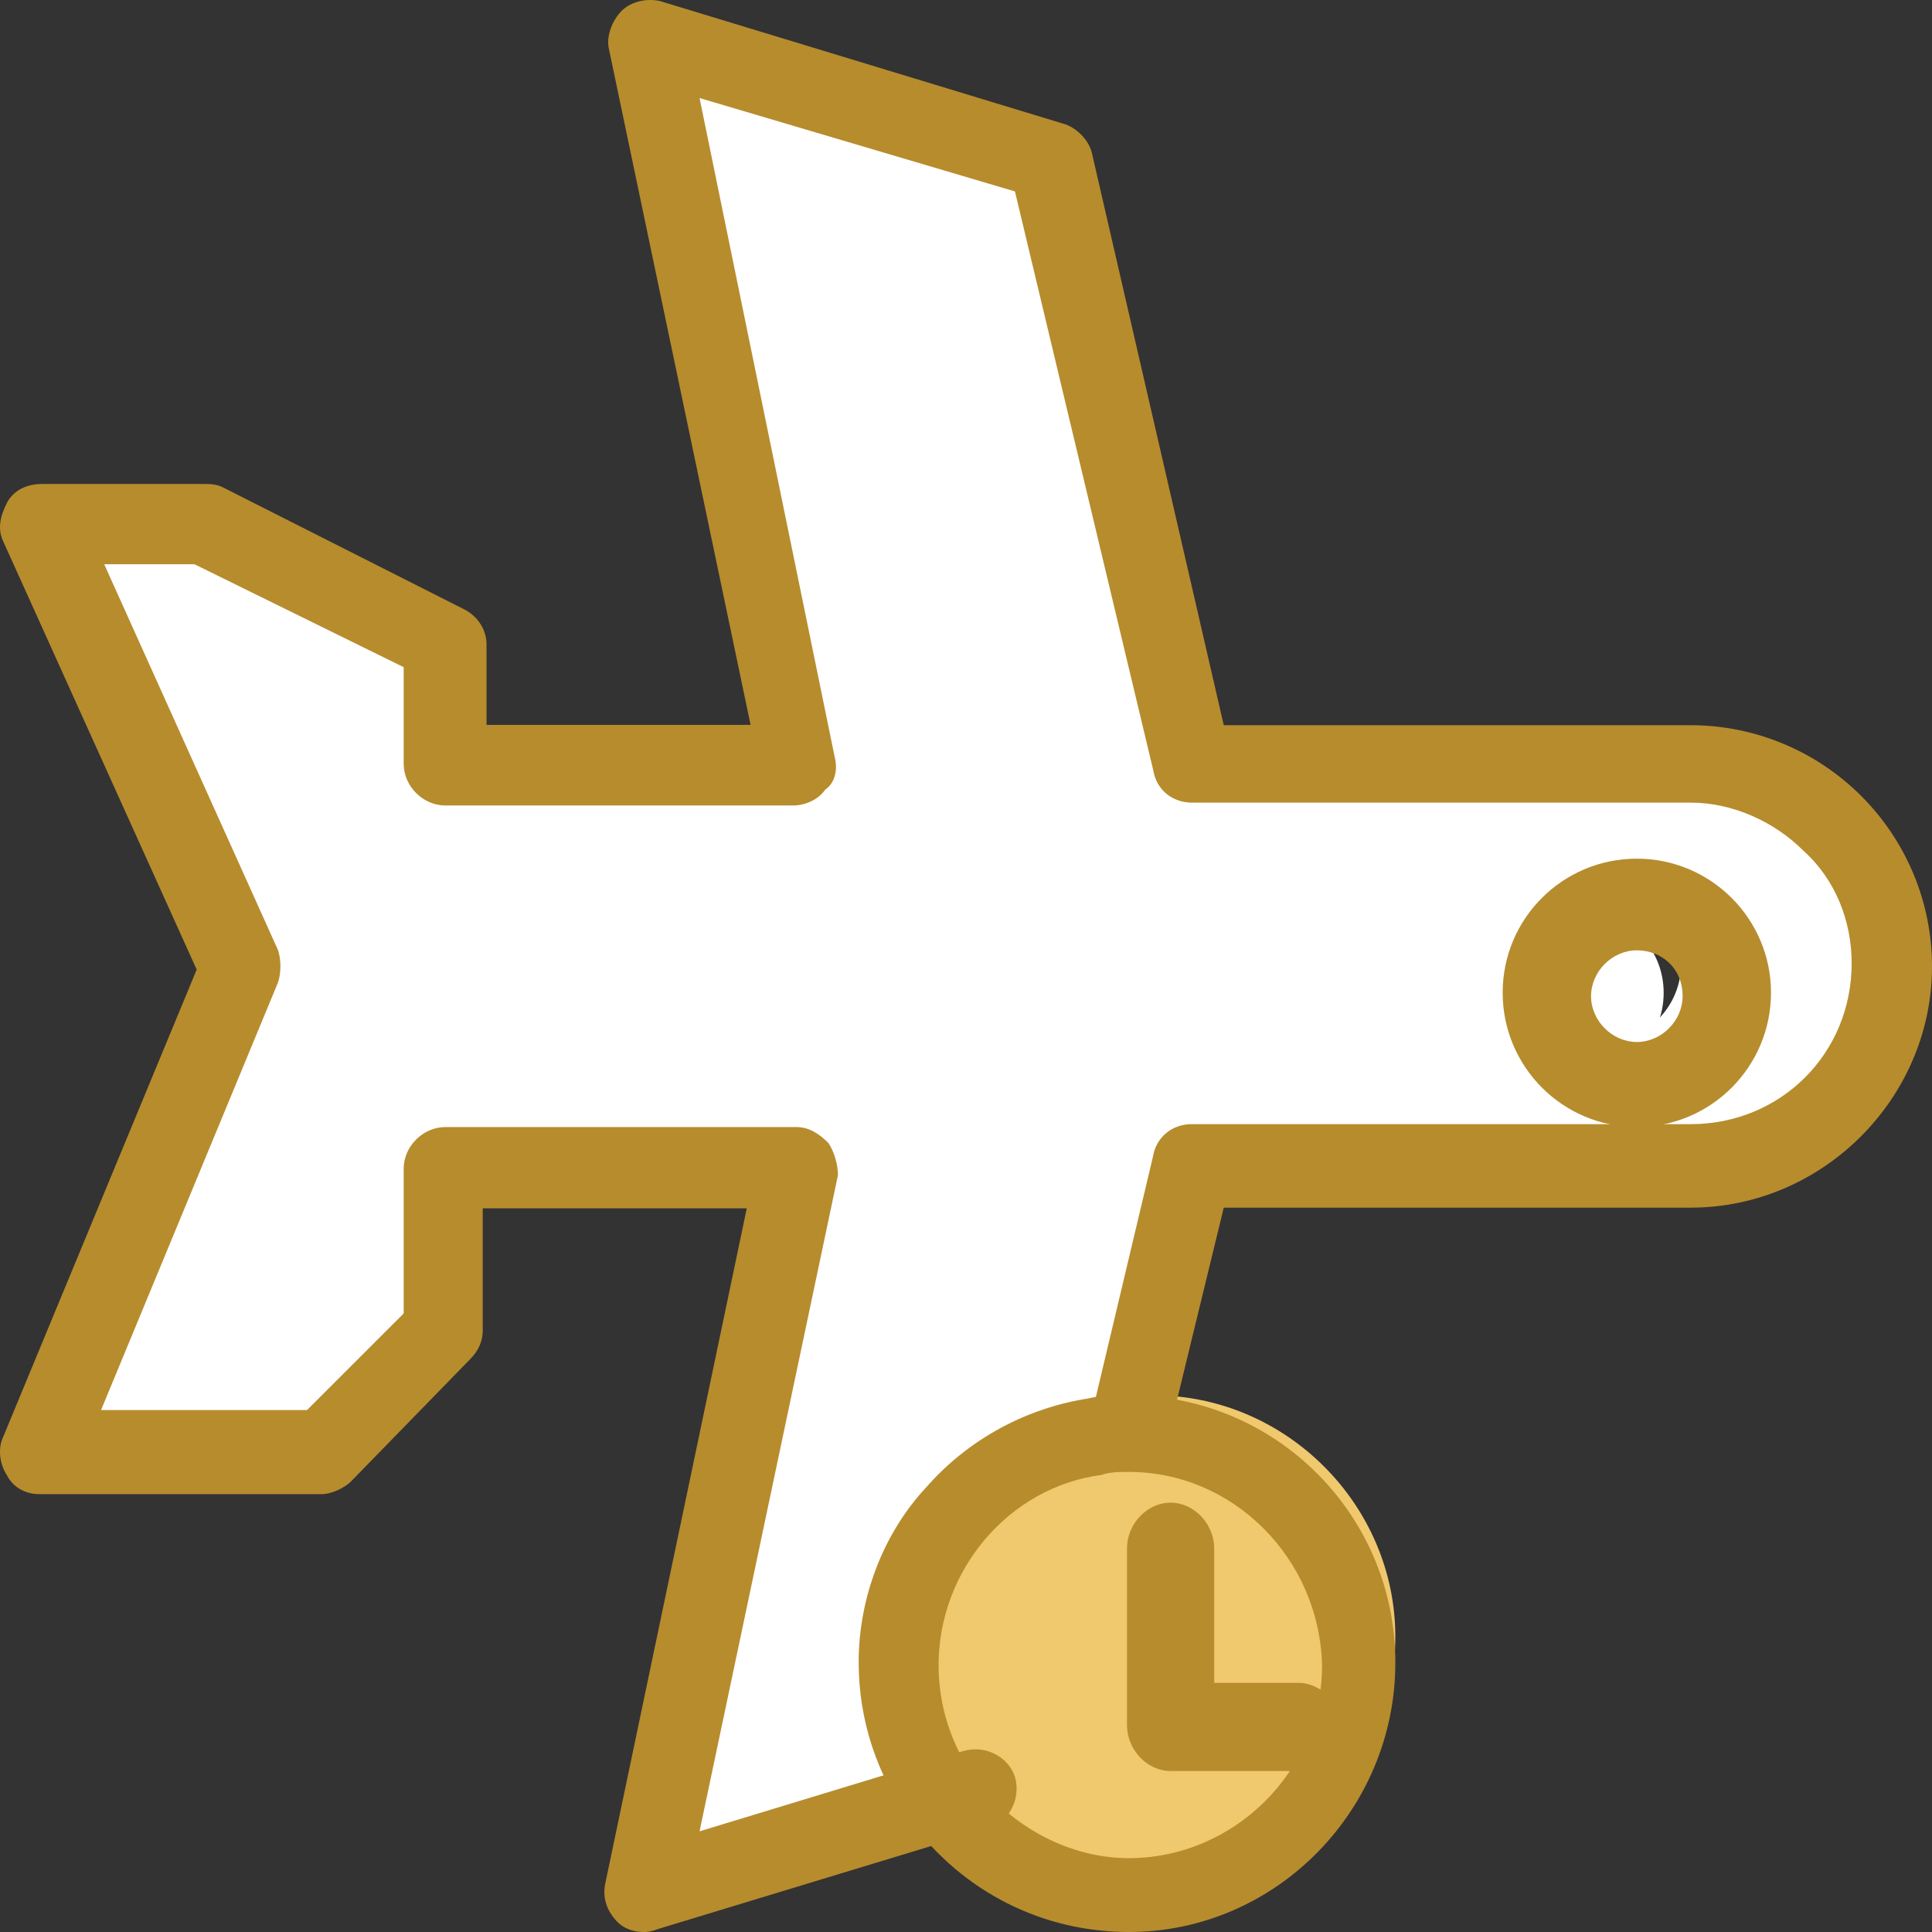 <svg width="36" height="36" viewBox="0 0 36 36" fill="none" xmlns="http://www.w3.org/2000/svg">
<rect x="0" y="0" width="36" height="36" fill="#333333" stroke="none"/>
<g clip-path="url(#clip0_25_1736)">
<path d="M29.5 17C30.339 17 31 17.661 31 18.5C31 19.339 30.339 20 29.5 20C28.661 20 28 19.339 28 18.5C28 17.661 28.661 17 29.5 17Z" fill="white"/>
<path d="M18.149 33.163L12.117 35L14.893 21.671H8.45V24.635L6.201 26.889H1L4.725 18.003L1 9.827H3.958L8.392 12.081V14.329H14.834L12.058 1L19.508 3.131L22.167 14.27H31.334C32.341 14.27 33.284 14.687 33.934 15.338C34.584 15.99 35 16.941 35 17.944C35 20.016 33.343 21.677 31.275 21.677H22.173L21.107 26.179C18.981 26.472 17.323 28.309 17.323 30.563C17.318 31.508 17.616 32.394 18.149 33.163ZM31.328 17.938C31.328 17.111 30.677 16.459 29.852 16.459C29.026 16.459 28.376 17.111 28.376 17.938C28.376 18.766 29.026 19.417 29.852 19.417C30.677 19.417 31.328 18.772 31.328 17.938Z" fill="white"/>
<path d="M21.5 26C23.961 26 26 28.039 26 30.5C26 32.961 23.961 35 21.5 35C20.002 35 18.682 34.281 17.898 33.139C17.357 32.42 17 31.457 17 30.5C17 28.217 18.682 26.363 20.84 26.059C21.018 26 21.262 26 21.5 26Z" fill="#F0C86E"/>
<path d="M30.5 21C29.12 21 28 19.879 28 18.497C28 17.115 29.12 16 30.5 16C31.88 16 33 17.121 33 18.497C33 19.879 31.88 21 30.5 21ZM30.5 17.708C30.038 17.708 29.647 18.106 29.647 18.562C29.647 19.025 30.044 19.416 30.5 19.416C30.962 19.416 31.353 19.018 31.353 18.562C31.353 18.04 30.962 17.708 30.5 17.708Z" fill="#B78C2D"/>
<path d="M11.996 36C11.817 36 11.633 35.941 11.514 35.822C11.336 35.644 11.217 35.4 11.277 35.103L13.915 22.515H8.995V24.789C8.995 24.967 8.936 25.151 8.757 25.33L6.541 27.604C6.422 27.723 6.179 27.841 6 27.841H0.724C0.487 27.841 0.243 27.723 0.124 27.479C0.005 27.301 -0.054 26.998 0.065 26.761L3.665 18.067L0.065 10.099C-0.054 9.861 0.005 9.618 0.124 9.38C0.243 9.143 0.487 9.018 0.784 9.018H3.784C3.903 9.018 4.022 9.018 4.147 9.078L8.645 11.352C8.882 11.47 9.066 11.714 9.066 12.011V13.507H13.986L11.348 0.919C11.289 0.681 11.407 0.379 11.586 0.2C11.764 0.022 12.067 -0.037 12.305 0.022L19.803 2.302C20.041 2.362 20.284 2.599 20.344 2.843L22.803 13.513H31.502C32.702 13.513 33.843 13.994 34.681 14.831C35.519 15.669 36 16.809 36 18.008C36 20.466 33.962 22.503 31.502 22.503H22.803L21.841 26.458C21.722 26.879 21.36 27.117 20.944 26.998C20.522 26.879 20.284 26.517 20.403 26.102L21.485 21.547C21.544 21.185 21.847 20.947 22.203 20.947H31.502C33.184 20.947 34.503 19.629 34.503 17.949C34.503 17.171 34.206 16.393 33.605 15.853C33.065 15.312 32.286 14.956 31.508 14.956H22.209C21.847 14.956 21.55 14.719 21.49 14.356L18.912 3.567L13.035 1.827L15.555 14.113C15.614 14.35 15.555 14.594 15.377 14.713C15.258 14.891 15.014 15.009 14.776 15.009H8.3C7.878 15.009 7.522 14.647 7.522 14.232V12.432L3.624 10.514H1.942L5.181 17.705C5.24 17.884 5.24 18.127 5.181 18.305L1.883 26.274H5.721L7.522 24.474V21.779C7.522 21.357 7.884 21.001 8.3 21.001H14.836C15.073 21.001 15.258 21.12 15.436 21.298C15.555 21.476 15.614 21.719 15.614 21.898L13.035 34.124L17.955 32.627C18.377 32.508 18.793 32.746 18.912 33.108C19.031 33.53 18.793 33.946 18.43 34.07L12.311 35.929C12.114 36 12.055 36 11.996 36Z" fill="#B78C2D"/>
<path d="M21.034 36C19.431 36 17.948 35.258 16.974 33.944C16.345 33.09 16 32.059 16 30.972C16 29.771 16.459 28.571 17.257 27.716C18.055 26.804 19.143 26.232 20.287 26.057C20.513 26 20.745 26 21.028 26C23.775 26 26 28.231 26 30.972C26.006 33.718 23.78 36 21.034 36ZM21.034 27.427C20.864 27.427 20.689 27.427 20.519 27.484C18.803 27.71 17.489 29.256 17.489 31.028C17.489 31.77 17.716 32.512 18.174 33.14C18.86 34.058 19.947 34.624 21.034 34.624C22.976 34.624 24.635 33.022 24.635 31.023C24.579 29.029 22.976 27.427 21.034 27.427Z" fill="#B78C2D"/>
<path d="M24.194 33H21.812C21.372 33 21 32.602 21 32.146V28.854C21 28.391 21.378 28 21.812 28C22.253 28 22.625 28.398 22.625 28.854V31.357H24.188C24.628 31.357 25 31.755 25 32.211C25.006 32.602 24.628 33 24.194 33Z" fill="#B78C2D"/>
</g>
<defs>
<clipPath id="clip0_25_1736">
<rect width="36" height="36" fill="white"/>
</clipPath>
</defs>
</svg>
